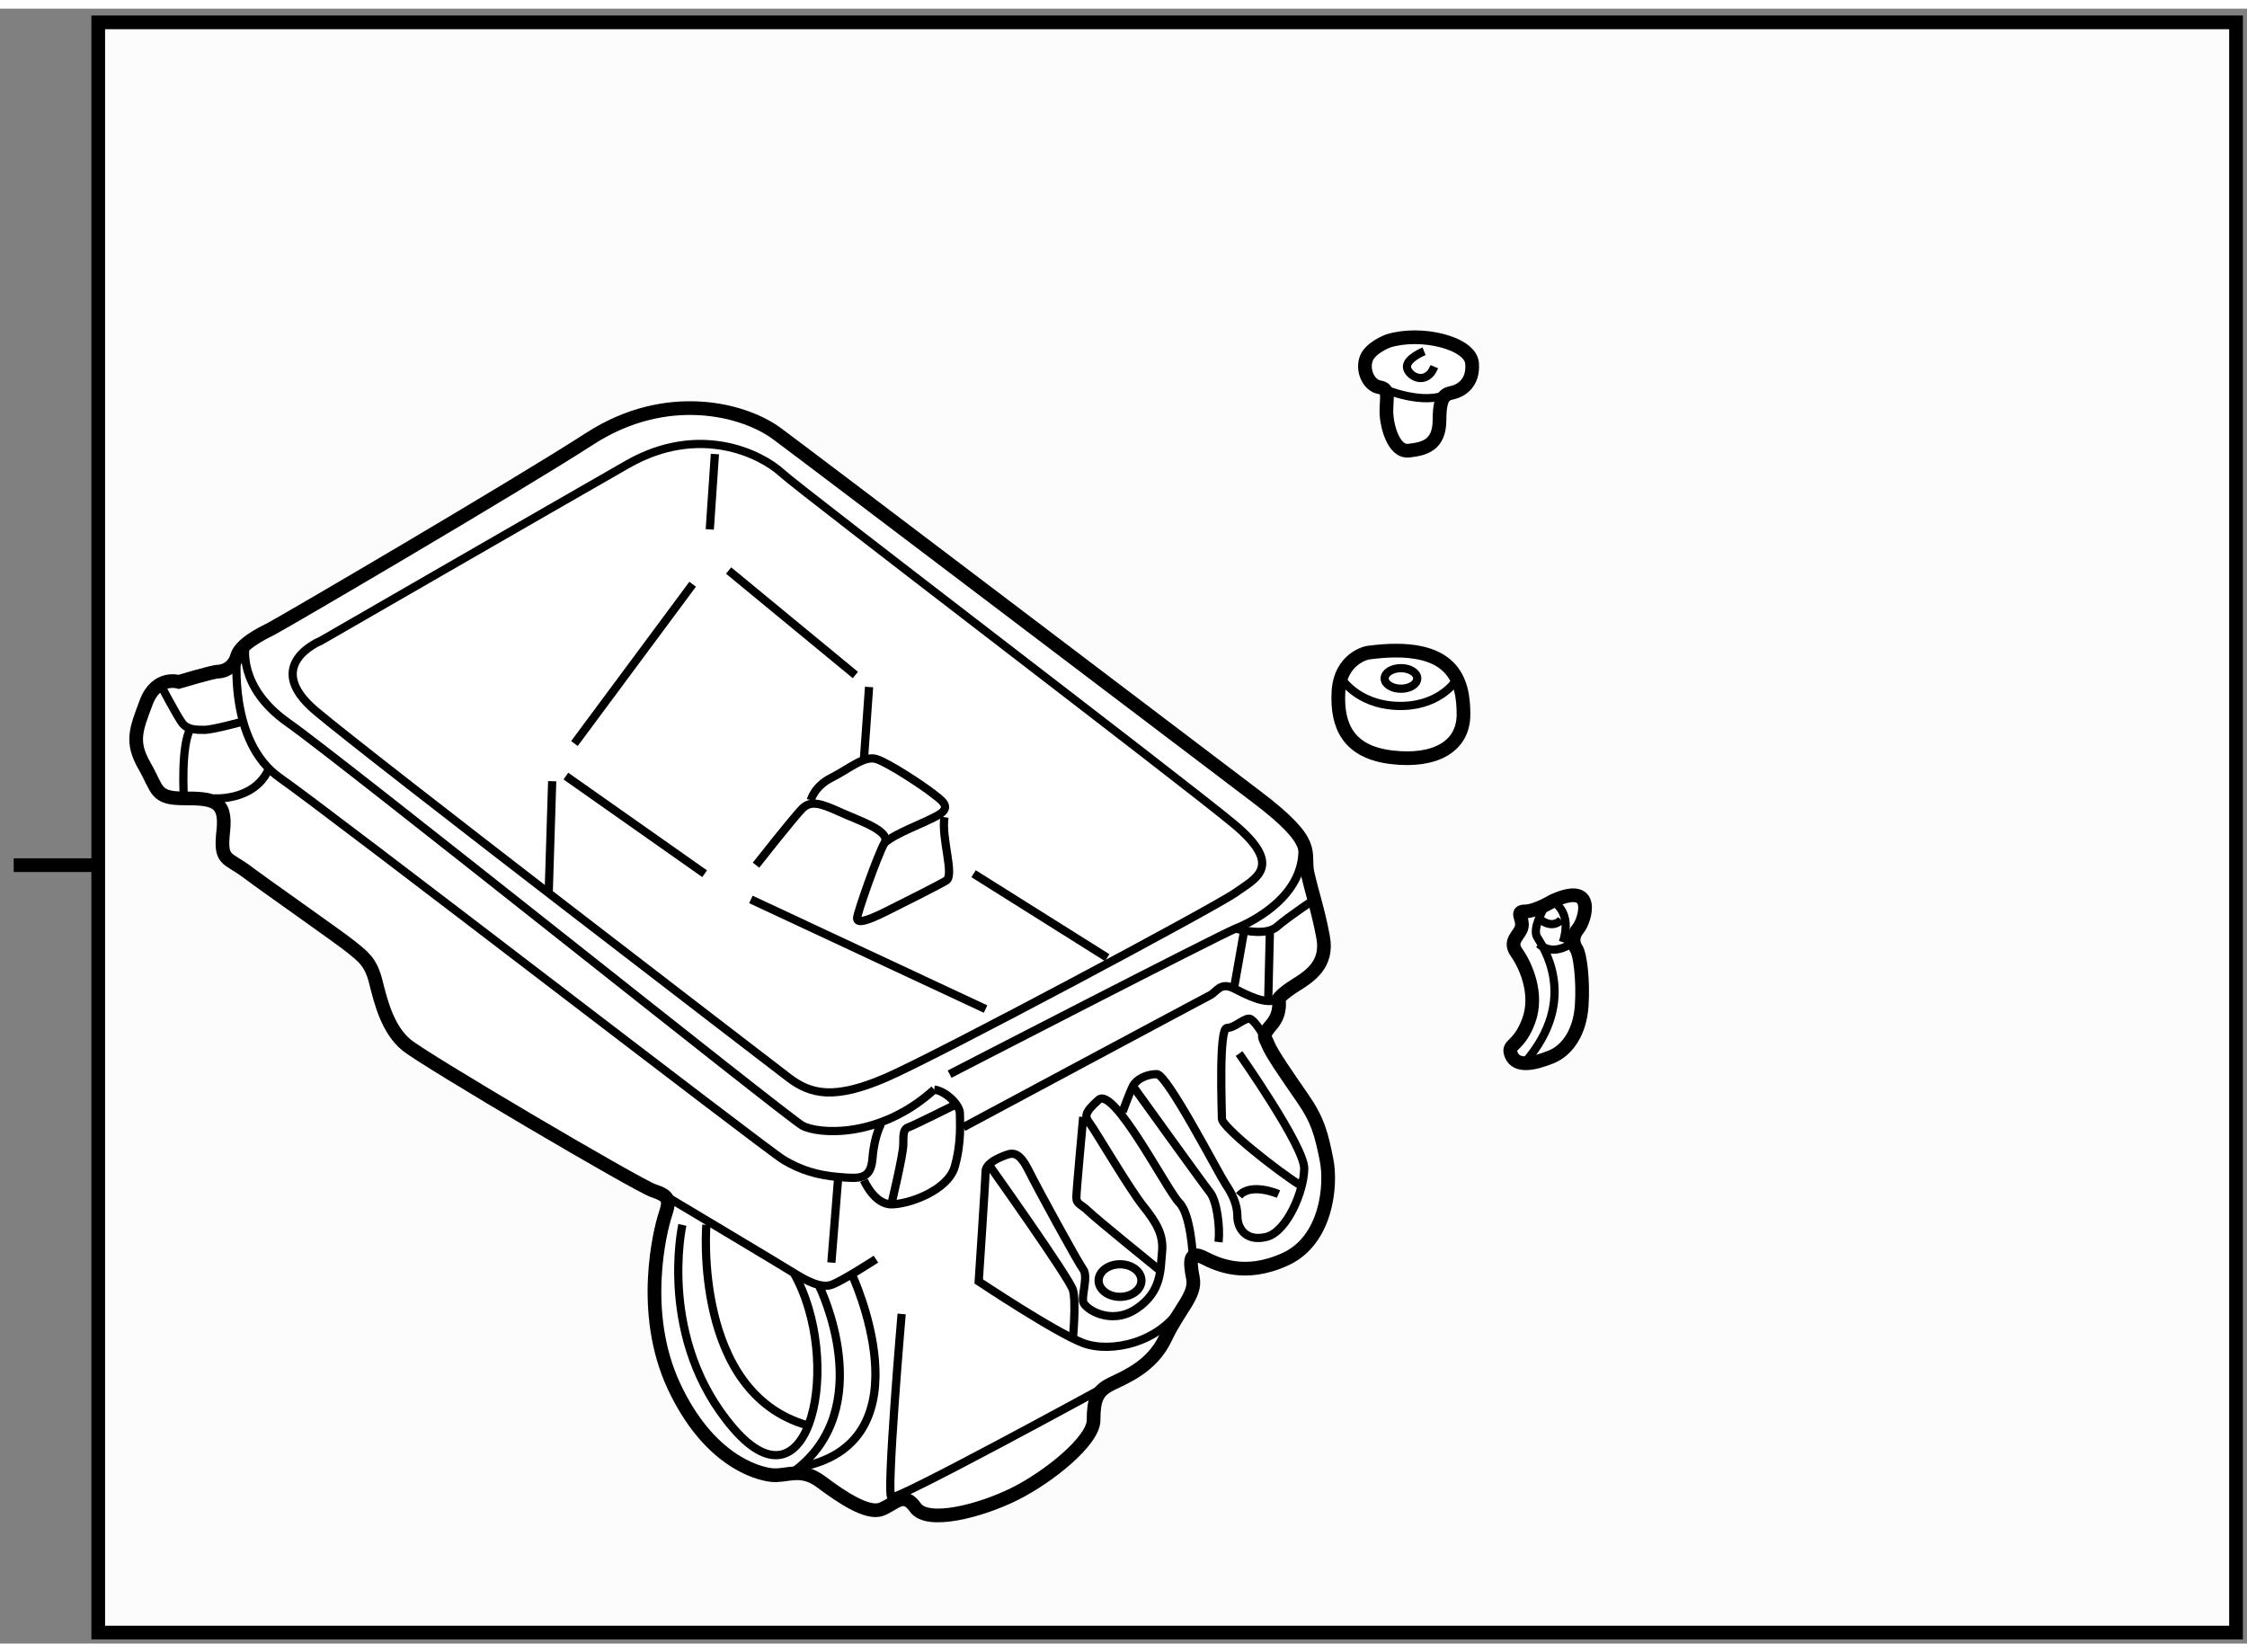 <?xml version="1.0" encoding="utf-8"?>
<!-- Generator: Adobe Illustrator 15.1.0, SVG Export Plug-In . SVG Version: 6.00 Build 0)  -->
<!DOCTYPE svg PUBLIC "-//W3C//DTD SVG 1.1//EN" "http://www.w3.org/Graphics/SVG/1.1/DTD/svg11.dtd">
<svg version="1.1" xmlns="http://www.w3.org/2000/svg" xmlns:xlink="http://www.w3.org/1999/xlink" x="0px" y="0px" width="244.8px"
	 height="180px" viewBox="153.166 97.584 81.984 59.65" enable-background="new 0 0 244.8 180" xml:space="preserve">
	
<rect x="153.166" y="97.584" width="81.984" height="59.65" fill="#808080" stroke="none"/>
	
<g><rect x="156.75" y="98.084" fill="#FCFCFC" stroke="#000000" stroke-width="0.5" width="78" height="58.75"></rect><line fill="#FCFCFC" stroke="#000000" stroke-width="0.5" x1="153.666" y1="128.834" x2="156.666" y2="128.834"></line></g><g><path fill="#FFFFFF" stroke="#000000" stroke-width="0.5" d="M159.688,122.146c0,0-0.813-0.25-1.188,0.75
			s-0.563,1.438-0.063,2.313s0.375,1.188,1.438,1.188s1.563,0.063,1.438,1.188s0.125,0.938,0.875,1.5s3.438,2.438,3.813,2.75
			s0.688,0.5,0.875,1.25s0.438,1.75,1.125,2.313s8.438,5.125,9,5.313s0.625,0.313,0.438,0.875s-0.938,3.563,0.313,6.25
			s3,3.188,3.563,3.25s1.063-0.313,1.813,0.25s1.688,1.188,2.188,1s0.813-0.688,1.25-0.063s2.375,0.125,3.625-0.5
			s2.875-1.938,2.875-2.688s0.125-1.063,0.625-1.313s1.5-0.625,2-1.688s1.125-1.563,1-2.188s-0.125-1,0.375-0.75s1.5,0.75,3,0.063
			s1.688-2.688,1.5-3.625s-0.313-1.438-0.875-2.25s-1.125-1.625-1.25-1.938s-0.25-0.313,0.125-0.75s0.25-0.938,0.25-0.938
			s0.125-0.188,0.625-0.5s1.188-0.75,1-1.75s-0.375-1.5-0.563-2.313s0.438-1.063-1.875-2.813s-16.313-12.375-17.5-13.25
			s-4-1.625-6.813,0.188s-11.25,6.75-11.625,6.938s-1.125,0.563-1.25,1s-0.5,0.563-0.688,0.563S159.688,122.146,159.688,122.146z"></path><line fill="none" stroke="#000000" stroke-width="0.3" x1="179.063" y1="116.584" x2="179.25" y2="113.834"></line><path fill="none" stroke="#000000" stroke-width="0.3" d="M164.875,120.646c0,0-2.188,0.875-0.188,2.563
			s16.438,12.75,17.25,13.375s1.688,0.813,3.563,0s12.063-6.25,12.75-6.75s1.813-0.938-0.063-2.5s-15.75-12.125-16.5-12.813
			s-3-1.813-5.625-0.313S164.875,120.646,164.875,120.646z"></path><line fill="none" stroke="#000000" stroke-width="0.3" x1="178.438" y1="118.584" x2="174.125" y2="124.396"></line><line fill="none" stroke="#000000" stroke-width="0.3" x1="179.75" y1="118.084" x2="184.375" y2="121.896"></line><line fill="none" stroke="#000000" stroke-width="0.3" x1="173.813" y1="125.584" x2="178.875" y2="129.146"></line><line fill="none" stroke="#000000" stroke-width="0.3" x1="173.313" y1="125.771" x2="173.188" y2="129.771"></line><line fill="none" stroke="#000000" stroke-width="0.3" x1="180.563" y1="130.084" x2="189.125" y2="134.084"></line><line fill="none" stroke="#000000" stroke-width="0.3" x1="188.688" y1="129.146" x2="193.563" y2="132.209"></line><path fill="none" stroke="#000000" stroke-width="0.3" d="M180.75,128.834c0,0,1.375-1.75,1.688-2.063s0.688-0.188,1.375,0.125
			s1.875,0.688,1.625,1.125s-1,2.563-1,2.75s0.313,0.125,1.063-0.25s1.875-0.938,2.188-1.125s-0.188-1.563-0.063-2.313"></path><path fill="none" stroke="#000000" stroke-width="0.3" d="M182.75,126.459c0,0,0.125-0.5,0.75-0.813s1.188-0.813,1.625-0.688
			s1.75,1,2.063,1.25s0.75,0.5,0.188,0.813s-1.5,0.625-1.938,1"></path><line fill="none" stroke="#000000" stroke-width="0.3" x1="184.875" y1="122.334" x2="184.688" y2="124.959"></line><path fill="none" stroke="#000000" stroke-width="0.3" d="M162.125,120.834c0,0-0.313,1.5,1.563,2.813s18.188,14.375,18.75,14.688
			s2.813,0.5,4.813-1.313"></path><path fill="none" stroke="#000000" stroke-width="0.3" d="M187.813,136.459c0,0,9.813-5.063,10.438-5.313s2.5-1.188,2.438-2.938"></path><path fill="none" stroke="#000000" stroke-width="0.3" d="M161.813,121.209c0,0-0.313,3.125,1.563,4.438
			s17.75,13.563,18.375,13.938s1.25,0.563,2,0.625s1.188,0.125,1.25-0.688s0.313-1.25,0.313-1.25"></path><path fill="none" stroke="#000000" stroke-width="0.3" d="M159,122.209c0,0,0.625,1.188,0.813,1.438s0.5,0.25,0.813,0.25
			s1.438-0.313,1.438-0.313"></path><path fill="none" stroke="#000000" stroke-width="0.3" d="M159.875,126.396c0,0-0.125-1.938,0.25-2.563"></path><path fill="none" stroke="#000000" stroke-width="0.3" d="M160.938,126.396c0,0,1.438,0.125,2-1"></path><line fill="none" stroke="#000000" stroke-width="0.3" x1="183.5" y1="143.334" x2="183.75" y2="140.209"></line><path fill="none" stroke="#000000" stroke-width="0.3" d="M184.688,140.334c0,0,0.375,0.875,1,0.875s2.063-0.5,2.313-1.375
			s0.188-1.625,0.188-1.938s-0.5-0.813-0.938-0.875"></path><path fill="none" stroke="#000000" stroke-width="0.3" d="M188,137.584c0,0-1.5,0.75-1.688,0.813s-0.188,0.25-0.188,0.625
			s-0.438,2.188-0.438,2.188"></path><path fill="none" stroke="#000000" stroke-width="0.3" d="M188.313,138.396c0,0,8.75-4.688,9-4.813s0.375-0.5,0.875-0.25
			s1.188,0.625,1.625,0.375"></path><path fill="none" stroke="#000000" stroke-width="0.3" d="M198.25,131.146c0,0,1.063,0.313,1.5-0.063s1.375-1,1.375-1"></path><line fill="none" stroke="#000000" stroke-width="0.3" x1="198.188" y1="133.334" x2="198.563" y2="131.209"></line><line fill="none" stroke="#000000" stroke-width="0.3" x1="199.5" y1="131.209" x2="199.438" y2="133.771"></line><path fill="none" stroke="#000000" stroke-width="0.3" d="M185.125,143.209c0,0-1.25,0.813-1.625,0.938s-0.875-0.125-1.375-0.438
			s-4.688-2.813-4.688-2.813"></path><path fill="none" stroke="#000000" stroke-width="0.3" d="M178.063,141.959c0,0-0.938,4.188,1.875,7.438s4-2.5,2.188-5.688"></path><path fill="none" stroke="#000000" stroke-width="0.3" d="M178.938,141.959c0,0-0.5,6.125,3.688,7.313"></path><path fill="none" stroke="#000000" stroke-width="0.3" d="M183.063,144.209c0,0,2.188,4.438-0.938,6.75"></path><path fill="none" stroke="#000000" stroke-width="0.3" d="M184.25,143.771c0,0,2.813,6-1.75,7"></path><path fill="none" stroke="#000000" stroke-width="0.3" d="M186.063,145.209c0,0-0.563,6.563-0.375,6.688s7.625-3.938,7.625-3.938"></path><ellipse fill="none" stroke="#000000" stroke-width="0.3" cx="194.031" cy="143.99" rx="0.781" ry="0.594"></ellipse><path fill="none" stroke="#000000" stroke-width="0.3" d="M196.313,144.896c-0.813,1.375-2.625,1.75-3.625,1.375
			s-3.813-2.25-3.813-2.25s0.25-3.75,0.25-4s0.313-0.438,0.625-0.563s0.563-0.25,0.938,0.5s1.813,3.375,2,3.625
			s-0.063,0.938,0,1.188s1,0.875,1.938,0.25s0.875-1.438,0.938-2.063s-0.188-1.063-0.688-1.688s-1.75-2.75-1.938-3
			s-0.25-0.375,0.313-0.875s2.5,3.313,2.938,3.75s0.5,2,0.5,2"></path><path fill="none" stroke="#000000" stroke-width="0.3" d="M192.313,146.084c0,0,0.125-1.313,0-1.75s-3.063-4.563-3.063-4.563"></path><path fill="none" stroke="#000000" stroke-width="0.3" d="M192.688,138.021c0,0-0.25,2.688-0.25,2.938s0.188,0.25,0.438,0.5
			s2.563,2.125,2.563,2.125"></path><path fill="none" stroke="#000000" stroke-width="0.3" d="M194.125,137.834c0,0,0.25-0.688,0.375-0.938s0.5-0.438,0.875-0.438
			s2.25,3.625,2.5,4s0.438,0.75,0.438,1.188s0.313,0.938,1.063,0.75s1.375-1.688,1.375-2.5s-2.375-4.188-2.375-4.188"></path><path fill="none" stroke="#000000" stroke-width="0.3" d="M199.25,135.021c0,0-0.25-0.438-0.438-0.563s-0.563,0.313-0.875,0.313
			s-0.188,3-0.188,3.313s2.063,1.938,2.875,2.438"></path><path fill="none" stroke="#000000" stroke-width="0.3" d="M199.813,140.834c0,0-1-0.438-1.438,0.063"></path><path fill="none" stroke="#000000" stroke-width="0.3" d="M194.5,136.896c0,0,2.563,3.563,2.813,3.875s0.375,1.25,0.313,1.813"></path></g>



	
<g><path fill="#FFFFFF" stroke="#000000" stroke-width="0.5" d="M203.063,121.084c0,0-1,0.188-1.063,1.438s0.375,2.188,1.938,2.375
			s2.625-0.375,2.625-1.563S206.25,120.646,203.063,121.084z"></path><ellipse fill="none" stroke="#000000" stroke-width="0.3" cx="204.281" cy="122.021" rx="0.594" ry="0.375"></ellipse><path fill="none" stroke="#000000" stroke-width="0.3" d="M202.063,121.959c0,0,0.563,1,2.063,1.063s2.125-0.875,2.125-0.875"></path></g>



	
<g><path fill="#FFFFFF" stroke="#000000" stroke-width="0.5" d="M203.813,109.709c0,0-0.688,0.25-0.813,0.688s0.125,0.938,0.5,1
			s0.25,0.375,0.25,0.875s0.25,1.5,0.813,1.438s1.125-0.188,1.125-1.125s0.25-0.938,0.5-1s0.75-0.313,0.688-1.063
			S205,109.334,203.813,109.709z"></path><path fill="none" stroke="#000000" stroke-width="0.3" d="M205.125,110.084c0,0-0.625,0.25-0.625,0.563s0.688,0.75,1,0"></path><path fill="none" stroke="#000000" stroke-width="0.3" d="M203.5,111.396c0,0,1.375,0.625,2.313,0.313"></path></g>



	
<g><path fill="#FFFFFF" stroke="#000000" stroke-width="0.5" d="M209.813,130.146c0,0-0.625,0.375-1,0.375s-0.063,0.25-0.125,0.563
			s-0.5,0.5-0.188,0.938s0.813,1.5,0.438,2.5s-0.813,0.813-0.625,1.25s0.813,0.313,1.438,0.063s1.063-0.938,1.125-1.875
			s-0.063-1.875-0.188-2.063s-0.188-0.438,0.063-0.75S211.438,129.396,209.813,130.146z"></path><path fill="none" stroke="#000000" stroke-width="0.3" d="M209.5,130.396c0,0-0.438,0.75-0.25,1.063s1.563,2.25-0.438,4.563"></path><path fill="none" stroke="#000000" stroke-width="0.3" d="M210.563,131.646c0,0-0.688,0.563-1.25,0.063"></path><path fill="none" stroke="#000000" stroke-width="0.3" d="M209.813,130.146c0,0,0.75,0.375,0.375,1.5"></path><path fill="none" stroke="#000000" stroke-width="0.3" d="M209.313,130.771c0,0,0.438,0.438,0.813,0.063"></path></g>


</svg>